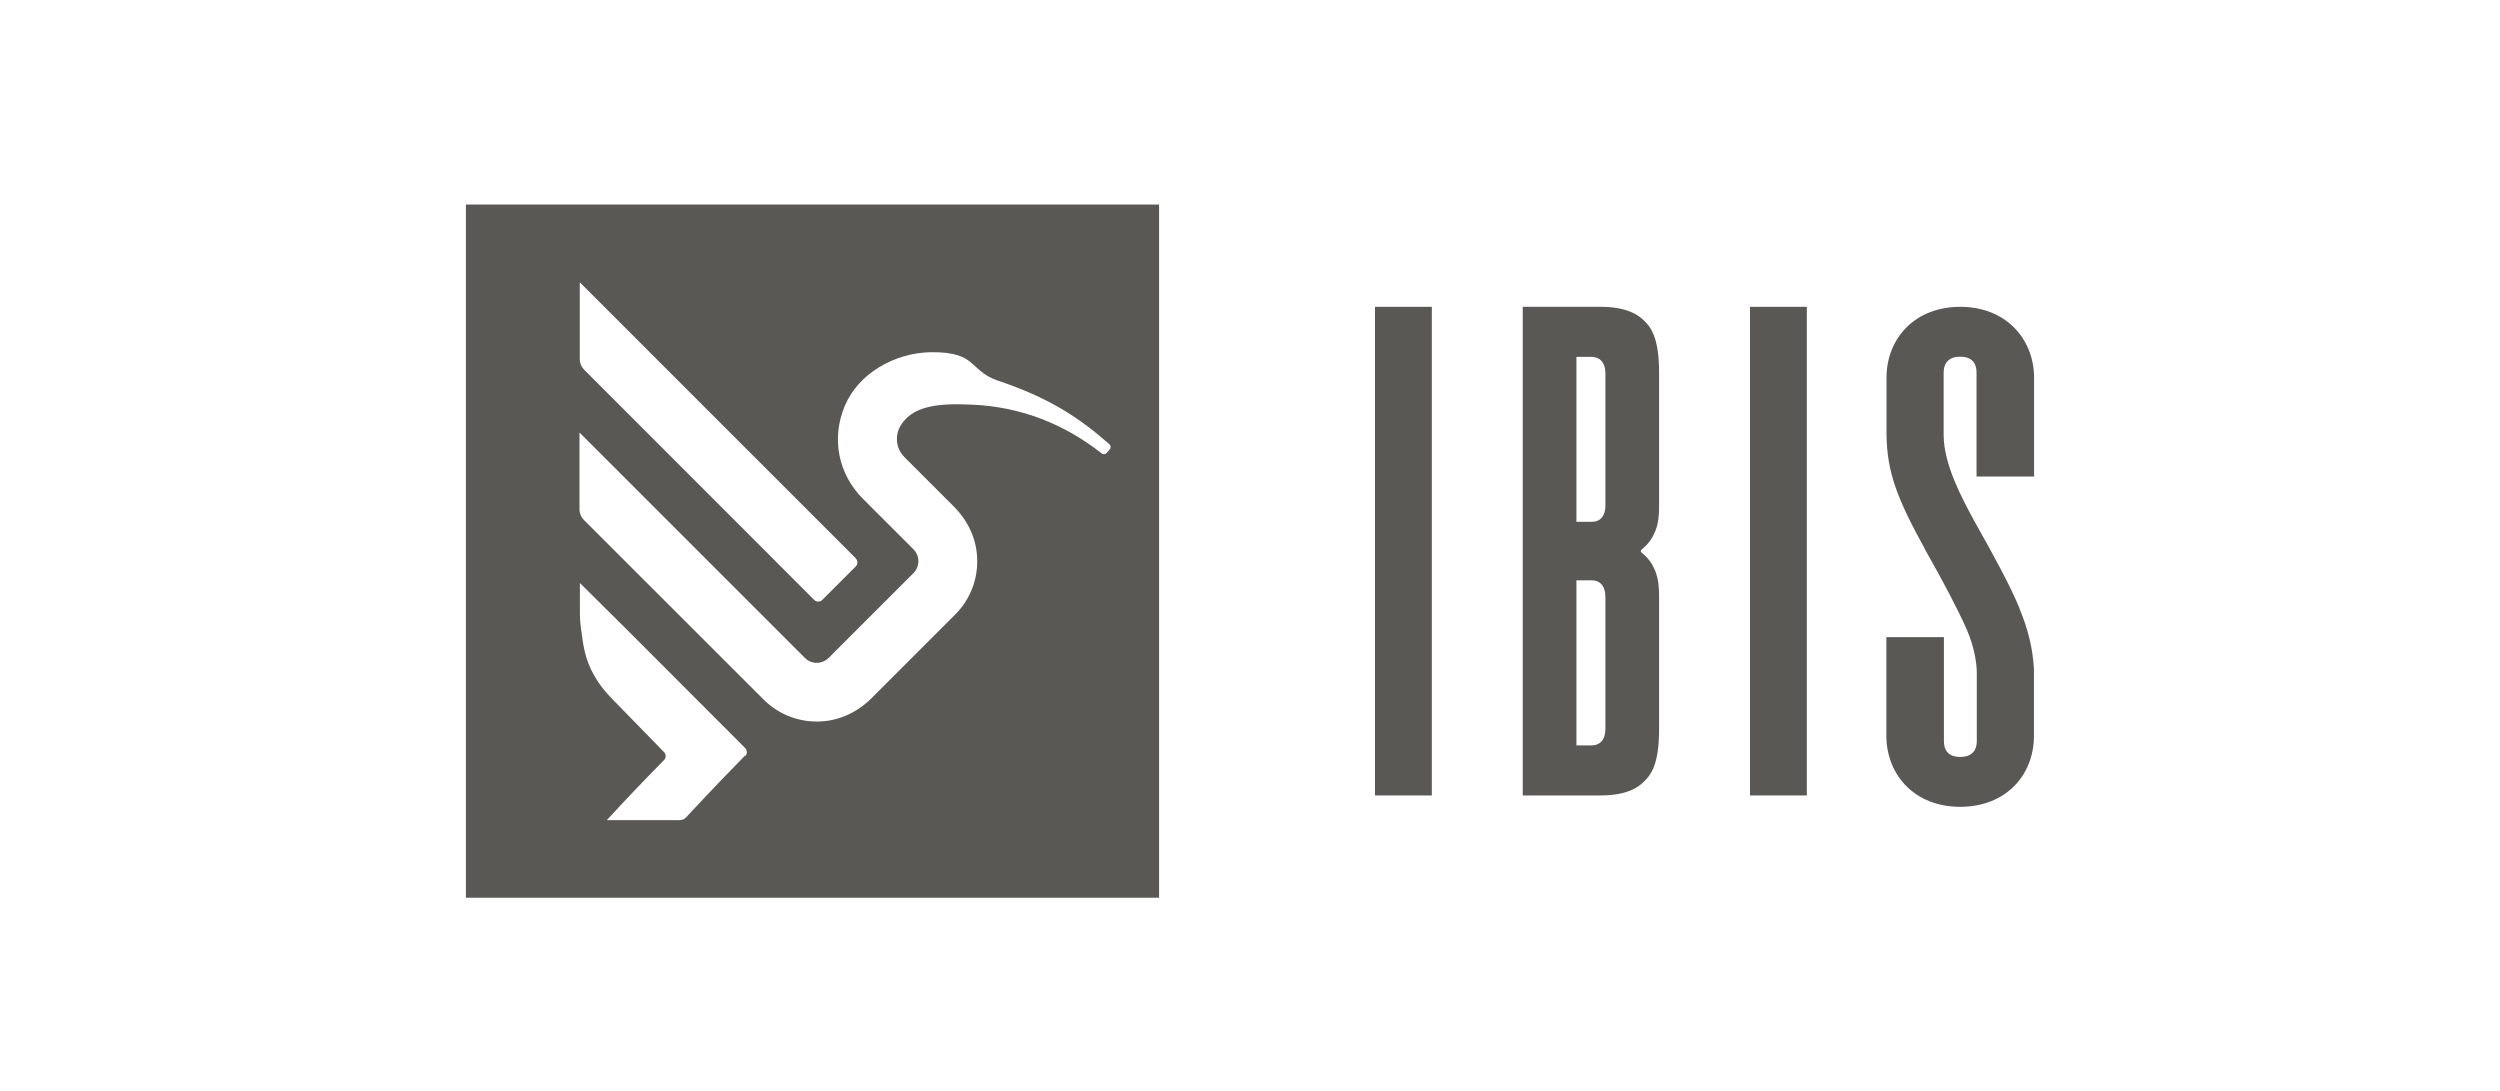 <svg width="220" height="96" viewBox="0 0 220 96" fill="none" xmlns="http://www.w3.org/2000/svg">
<path d="M177.713 53.522C176.854 51.447 175.542 49.06 173.776 45.917C172.574 43.71 171.041 40.819 171.041 38.264V32.77C171.041 32.014 171.433 31.39 172.5 31.39C173.567 31.39 173.935 32.002 173.935 32.77V41.934H179V33.118C178.926 29.735 176.461 27 172.5 27C168.539 27 166.074 29.723 166.013 33.118V38.252C166.037 39.919 166.27 41.287 166.772 42.774C167.325 44.406 168.195 46.133 169.348 48.232V48.256C170.991 51.159 172.255 53.546 173.052 55.346C173.8 57.025 173.959 58.56 173.959 59.22V65.23C173.959 65.986 173.567 66.609 172.5 66.609C171.433 66.609 171.065 65.998 171.065 65.23V56.065H166V64.882C166.074 68.265 168.527 71 172.5 71C176.473 71 178.926 68.277 178.987 64.882V58.86C178.877 57.073 178.497 55.43 177.7 53.522" fill="#595855"/>
<path d="M144.593 48.745C144.456 48.626 144.387 48.566 144.387 48.494C144.387 48.434 144.456 48.362 144.593 48.243C145.074 47.848 145.417 47.345 145.657 46.759C145.943 46.065 146 45.334 146 44.593C146 40.667 146 36.73 146 32.804C146 29.741 145.302 28.771 144.582 28.125C144.284 27.862 143.369 27 140.864 27H134V70H140.864C143.381 70 144.296 69.126 144.582 68.863C145.302 68.217 146 67.247 146 64.184C146 60.258 146 56.321 146 52.395C146 51.653 145.931 50.923 145.657 50.229C145.417 49.643 145.074 49.14 144.593 48.745ZM141.275 64.148C141.275 65.093 140.807 65.596 140.04 65.596H138.725V51.067H140.051C140.807 51.067 141.275 51.57 141.275 52.515V64.136V64.148ZM140.051 45.921H138.725V31.404H140.04C140.795 31.404 141.275 31.907 141.275 32.852V44.473C141.287 45.418 140.818 45.921 140.063 45.921" fill="#595855"/>
<path d="M126 27H121V70H126V27Z" fill="#595855"/>
<path d="M159 27H154V70H159V27Z" fill="#595855"/>
<path fill-rule="evenodd" clip-rule="evenodd" d="M41 18H102V79H41V18ZM51.02 24.843L75.308 49.131V49.143C75.499 49.333 75.499 49.654 75.308 49.845L72.357 52.796C72.167 52.986 71.845 52.986 71.655 52.796L51.413 32.542C51.163 32.292 51.02 31.959 51.02 31.602V24.843ZM85.626 35.612C89.886 35.815 93.67 37.326 96.943 39.896H96.931C97.074 40.003 97.264 39.991 97.383 39.861L97.645 39.563C97.776 39.42 97.764 39.206 97.621 39.087C95.039 36.826 92.456 35.041 87.708 33.458C87.161 33.268 86.649 32.97 86.221 32.59C86.102 32.49 85.98 32.38 85.855 32.267C85.741 32.165 85.625 32.061 85.507 31.959C84.912 31.423 84.043 30.959 81.877 30.995C78.7 31.055 75.51 32.887 74.332 35.743C73.142 38.587 73.761 41.717 75.951 43.907L80.39 48.345C80.961 48.916 80.961 49.857 80.39 50.428L72.964 57.853C72.726 58.103 72.416 58.27 72.071 58.318C71.607 58.377 71.155 58.222 70.834 57.901L50.996 38.064V44.823C50.996 45.18 51.139 45.513 51.389 45.763L67.192 61.554C68.537 62.899 70.37 63.601 72.297 63.482C73.952 63.387 75.51 62.626 76.689 61.447L84.055 54.081C85.4 52.736 86.102 50.904 85.983 48.976C85.888 47.31 85.126 45.763 83.948 44.585L79.616 40.253C78.605 39.23 78.962 38.052 79.116 37.718C80.128 35.612 82.734 35.481 85.626 35.612ZM64.513 67.572C64.86 67.213 65.208 66.853 65.562 66.493L65.586 66.529C65.764 66.338 65.764 66.041 65.586 65.85C65.556 65.821 65.529 65.791 65.502 65.761C65.476 65.731 65.449 65.702 65.419 65.672C62.099 62.34 58.767 59.008 55.435 55.676C54.457 54.698 53.474 53.726 52.493 52.755C52.005 52.273 51.518 51.791 51.032 51.308V54.022C51.032 54.391 51.056 54.76 51.103 55.116C51.117 55.217 51.13 55.317 51.143 55.417C51.223 56.031 51.303 56.643 51.437 57.247C51.793 58.841 52.615 60.21 53.757 61.388L53.866 61.499C55.377 63.045 56.9 64.603 58.446 66.195C58.624 66.386 58.624 66.683 58.446 66.874C57.601 67.731 56.708 68.647 55.828 69.575C55.215 70.214 54.617 70.859 54.016 71.506C53.811 71.727 53.606 71.948 53.4 72.169H59.838C60.04 72.169 60.231 72.086 60.373 71.931C60.98 71.277 62.742 69.397 63.491 68.623C63.834 68.275 64.173 67.924 64.513 67.572Z" fill="#595855"/>
</svg>
